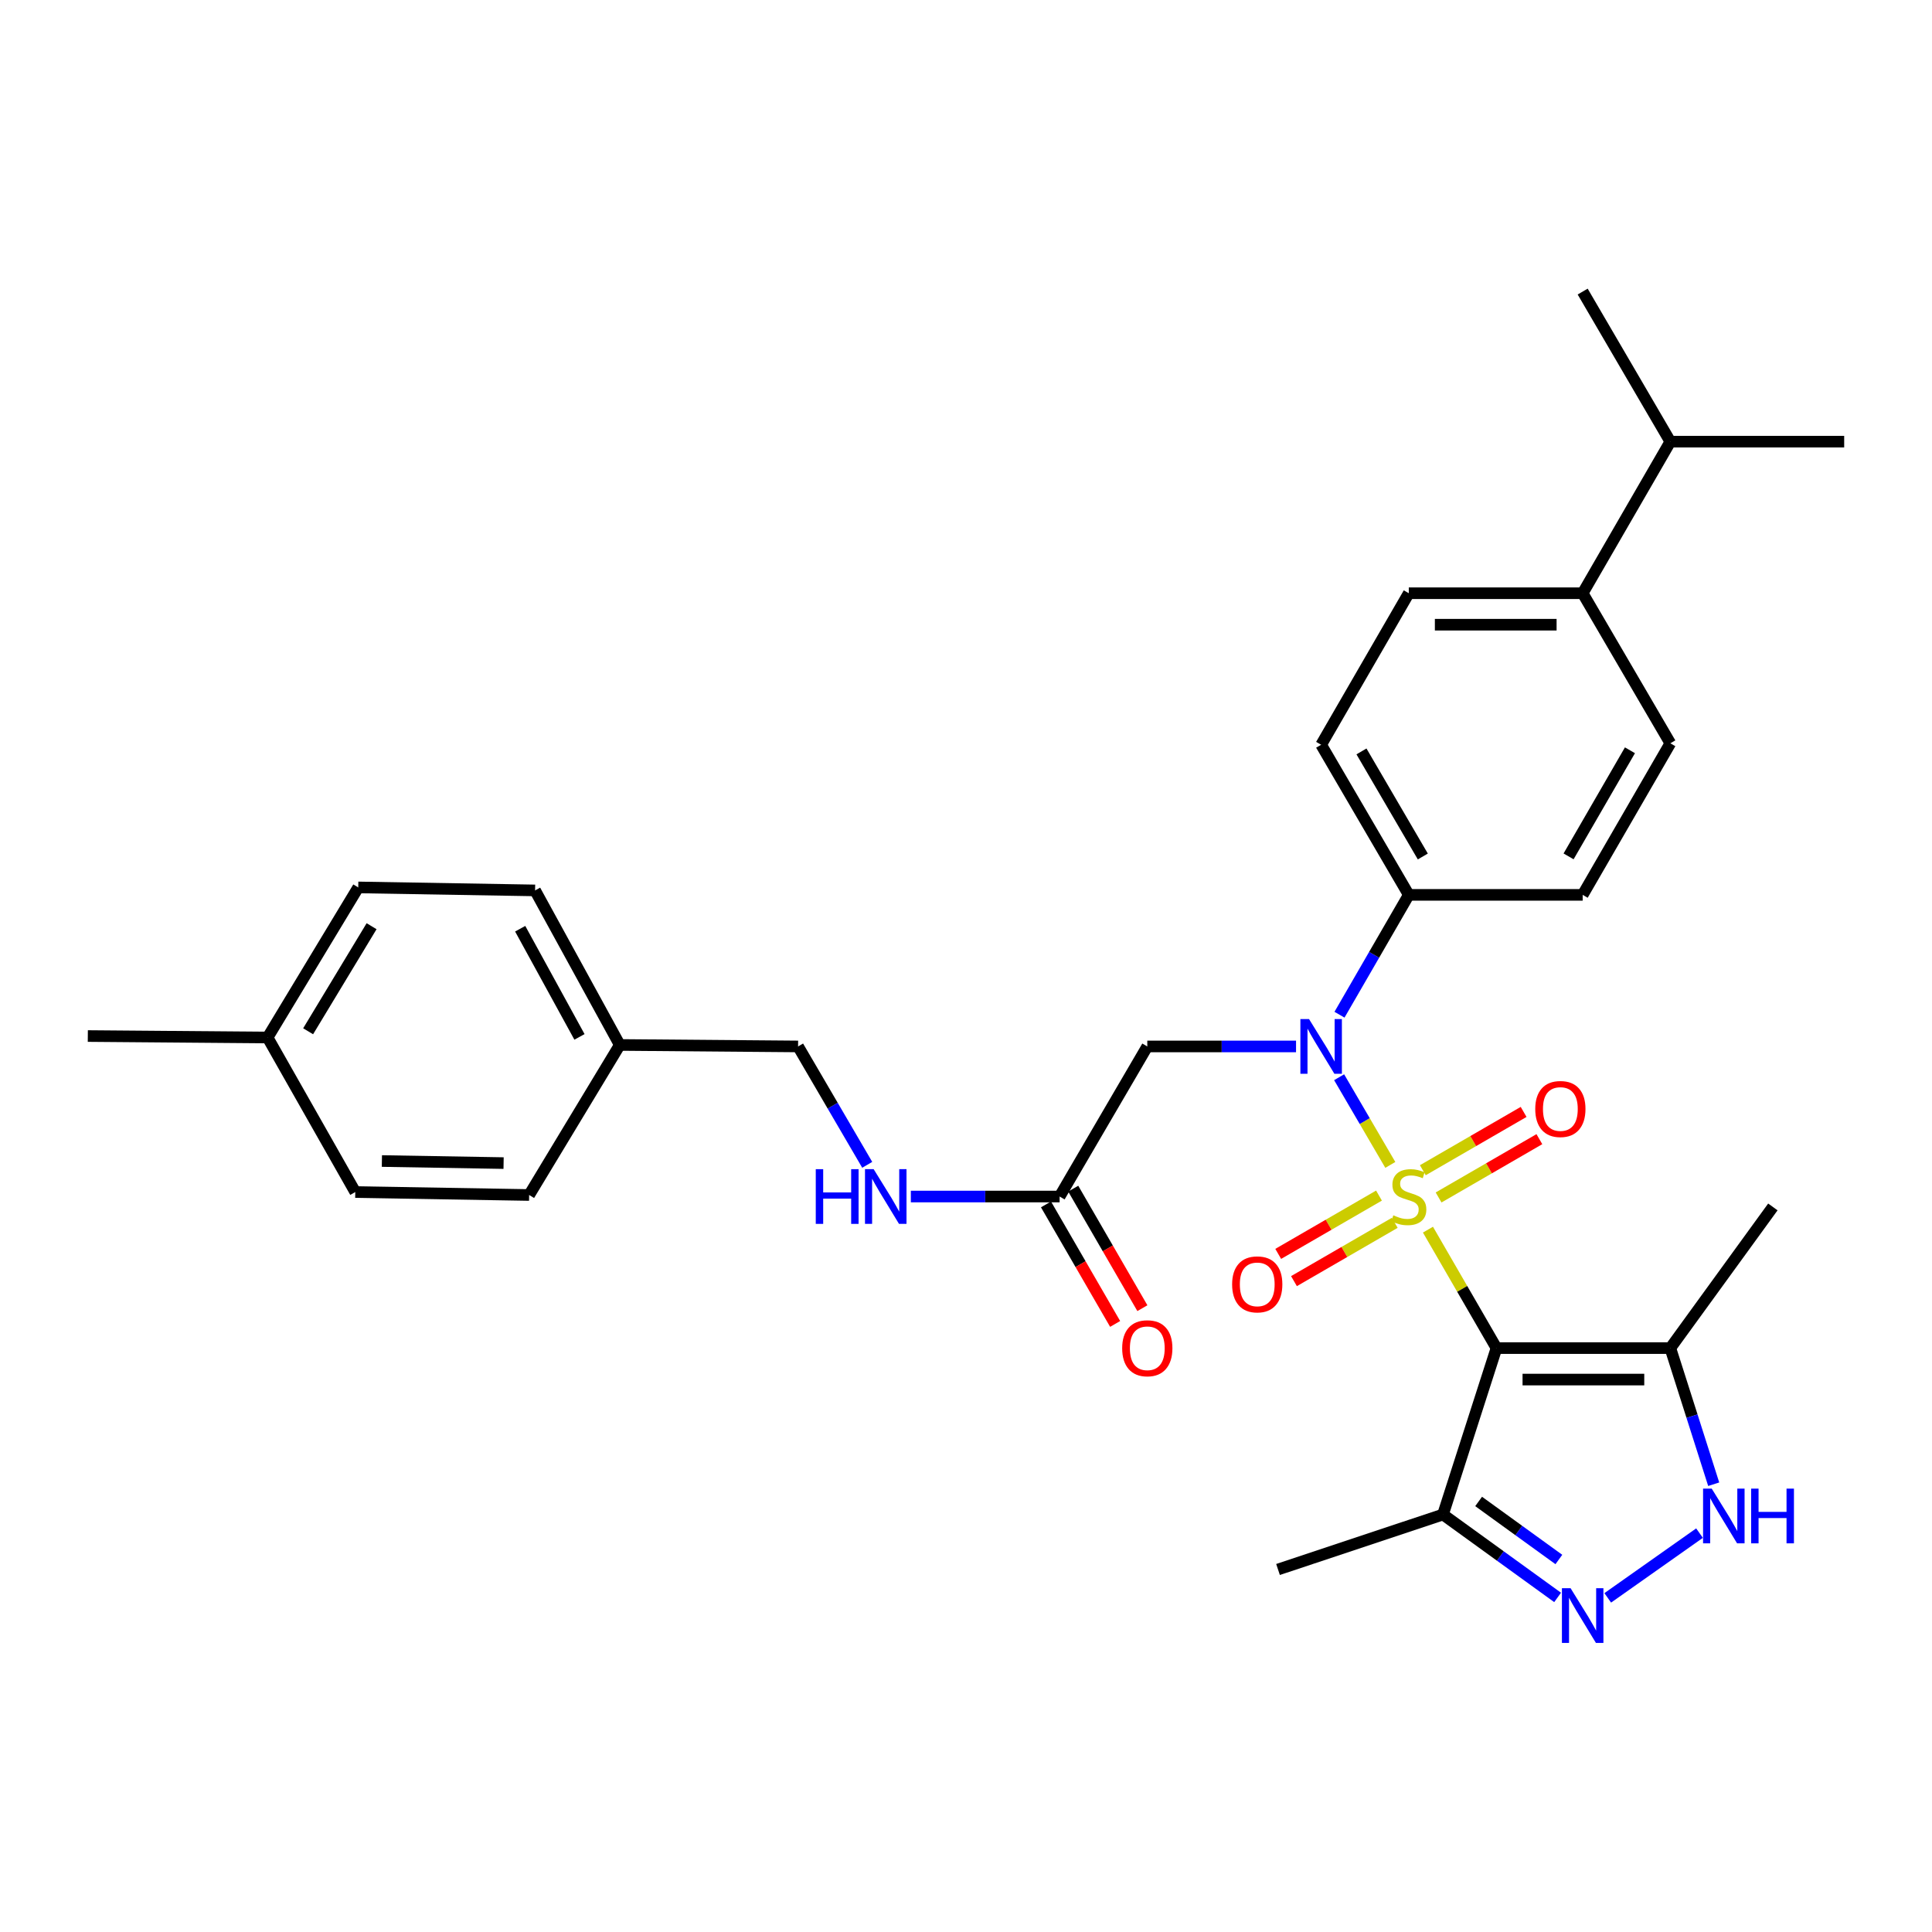 <?xml version='1.0' encoding='iso-8859-1'?>
<svg version='1.1' baseProfile='full'
              xmlns='http://www.w3.org/2000/svg'
                      xmlns:rdkit='http://www.rdkit.org/xml'
                      xmlns:xlink='http://www.w3.org/1999/xlink'
                  xml:space='preserve'
width='1000px' height='1000px' viewBox='0 0 1000 1000'>
<!-- END OF HEADER -->
<rect style='opacity:1.0;fill:#FFFFFF;stroke:none' width='1000' height='1000' x='0' y='0'> </rect>
<path class='bond-0' d='M 739.106,636.466 L 756.839,667.119' style='fill:none;fill-rule:evenodd;stroke:#CCCC00;stroke-width:6px;stroke-linecap:butt;stroke-linejoin:miter;stroke-opacity:1' />
<path class='bond-0' d='M 756.839,667.119 L 774.572,697.773' style='fill:none;fill-rule:evenodd;stroke:#000000;stroke-width:6px;stroke-linecap:butt;stroke-linejoin:miter;stroke-opacity:1' />
<path class='bond-1' d='M 719.627,602.951 L 706.377,580.261' style='fill:none;fill-rule:evenodd;stroke:#CCCC00;stroke-width:6px;stroke-linecap:butt;stroke-linejoin:miter;stroke-opacity:1' />
<path class='bond-1' d='M 706.377,580.261 L 693.126,557.571' style='fill:none;fill-rule:evenodd;stroke:#0000FF;stroke-width:6px;stroke-linecap:butt;stroke-linejoin:miter;stroke-opacity:1' />
<path class='bond-7' d='M 744.611,619.807 L 770.696,604.717' style='fill:none;fill-rule:evenodd;stroke:#CCCC00;stroke-width:6px;stroke-linecap:butt;stroke-linejoin:miter;stroke-opacity:1' />
<path class='bond-7' d='M 770.696,604.717 L 796.78,589.627' style='fill:none;fill-rule:evenodd;stroke:#FF0000;stroke-width:6px;stroke-linecap:butt;stroke-linejoin:miter;stroke-opacity:1' />
<path class='bond-7' d='M 736.454,605.706 L 762.539,590.616' style='fill:none;fill-rule:evenodd;stroke:#CCCC00;stroke-width:6px;stroke-linecap:butt;stroke-linejoin:miter;stroke-opacity:1' />
<path class='bond-7' d='M 762.539,590.616 L 788.623,575.527' style='fill:none;fill-rule:evenodd;stroke:#FF0000;stroke-width:6px;stroke-linecap:butt;stroke-linejoin:miter;stroke-opacity:1' />
<path class='bond-8' d='M 713.762,618.834 L 687.682,633.923' style='fill:none;fill-rule:evenodd;stroke:#CCCC00;stroke-width:6px;stroke-linecap:butt;stroke-linejoin:miter;stroke-opacity:1' />
<path class='bond-8' d='M 687.682,633.923 L 661.602,649.012' style='fill:none;fill-rule:evenodd;stroke:#FF0000;stroke-width:6px;stroke-linecap:butt;stroke-linejoin:miter;stroke-opacity:1' />
<path class='bond-8' d='M 721.92,632.934 L 695.84,648.023' style='fill:none;fill-rule:evenodd;stroke:#CCCC00;stroke-width:6px;stroke-linecap:butt;stroke-linejoin:miter;stroke-opacity:1' />
<path class='bond-8' d='M 695.84,648.023 L 669.76,663.112' style='fill:none;fill-rule:evenodd;stroke:#FF0000;stroke-width:6px;stroke-linecap:butt;stroke-linejoin:miter;stroke-opacity:1' />
<path class='bond-3' d='M 774.572,697.773 L 864.563,697.773' style='fill:none;fill-rule:evenodd;stroke:#000000;stroke-width:6px;stroke-linecap:butt;stroke-linejoin:miter;stroke-opacity:1' />
<path class='bond-3' d='M 788.07,714.063 L 851.064,714.063' style='fill:none;fill-rule:evenodd;stroke:#000000;stroke-width:6px;stroke-linecap:butt;stroke-linejoin:miter;stroke-opacity:1' />
<path class='bond-5' d='M 774.572,697.773 L 746.888,783.909' style='fill:none;fill-rule:evenodd;stroke:#000000;stroke-width:6px;stroke-linecap:butt;stroke-linejoin:miter;stroke-opacity:1' />
<path class='bond-6' d='M 670.83,541.636 L 632.334,541.636' style='fill:none;fill-rule:evenodd;stroke:#0000FF;stroke-width:6px;stroke-linecap:butt;stroke-linejoin:miter;stroke-opacity:1' />
<path class='bond-6' d='M 632.334,541.636 L 593.838,541.636' style='fill:none;fill-rule:evenodd;stroke:#000000;stroke-width:6px;stroke-linecap:butt;stroke-linejoin:miter;stroke-opacity:1' />
<path class='bond-10' d='M 693.318,525.211 L 711.253,494.197' style='fill:none;fill-rule:evenodd;stroke:#0000FF;stroke-width:6px;stroke-linecap:butt;stroke-linejoin:miter;stroke-opacity:1' />
<path class='bond-10' d='M 711.253,494.197 L 729.187,463.183' style='fill:none;fill-rule:evenodd;stroke:#000000;stroke-width:6px;stroke-linecap:butt;stroke-linejoin:miter;stroke-opacity:1' />
<path class='bond-2' d='M 806.216,826.825 L 776.552,805.367' style='fill:none;fill-rule:evenodd;stroke:#0000FF;stroke-width:6px;stroke-linecap:butt;stroke-linejoin:miter;stroke-opacity:1' />
<path class='bond-2' d='M 776.552,805.367 L 746.888,783.909' style='fill:none;fill-rule:evenodd;stroke:#000000;stroke-width:6px;stroke-linecap:butt;stroke-linejoin:miter;stroke-opacity:1' />
<path class='bond-2' d='M 806.865,807.189 L 786.1,792.169' style='fill:none;fill-rule:evenodd;stroke:#0000FF;stroke-width:6px;stroke-linecap:butt;stroke-linejoin:miter;stroke-opacity:1' />
<path class='bond-2' d='M 786.1,792.169 L 765.335,777.148' style='fill:none;fill-rule:evenodd;stroke:#000000;stroke-width:6px;stroke-linecap:butt;stroke-linejoin:miter;stroke-opacity:1' />
<path class='bond-31' d='M 832.162,827.055 L 879.668,793.542' style='fill:none;fill-rule:evenodd;stroke:#0000FF;stroke-width:6px;stroke-linecap:butt;stroke-linejoin:miter;stroke-opacity:1' />
<path class='bond-4' d='M 864.563,697.773 L 875.786,733.001' style='fill:none;fill-rule:evenodd;stroke:#000000;stroke-width:6px;stroke-linecap:butt;stroke-linejoin:miter;stroke-opacity:1' />
<path class='bond-4' d='M 875.786,733.001 L 887.009,768.229' style='fill:none;fill-rule:evenodd;stroke:#0000FF;stroke-width:6px;stroke-linecap:butt;stroke-linejoin:miter;stroke-opacity:1' />
<path class='bond-24' d='M 864.563,697.773 L 917.631,624.705' style='fill:none;fill-rule:evenodd;stroke:#000000;stroke-width:6px;stroke-linecap:butt;stroke-linejoin:miter;stroke-opacity:1' />
<path class='bond-27' d='M 746.888,783.909 L 661.503,812.362' style='fill:none;fill-rule:evenodd;stroke:#000000;stroke-width:6px;stroke-linecap:butt;stroke-linejoin:miter;stroke-opacity:1' />
<path class='bond-9' d='M 593.838,541.636 L 548.453,619.32' style='fill:none;fill-rule:evenodd;stroke:#000000;stroke-width:6px;stroke-linecap:butt;stroke-linejoin:miter;stroke-opacity:1' />
<path class='bond-11' d='M 548.453,619.32 L 509.952,619.32' style='fill:none;fill-rule:evenodd;stroke:#000000;stroke-width:6px;stroke-linecap:butt;stroke-linejoin:miter;stroke-opacity:1' />
<path class='bond-11' d='M 509.952,619.32 L 471.451,619.32' style='fill:none;fill-rule:evenodd;stroke:#0000FF;stroke-width:6px;stroke-linecap:butt;stroke-linejoin:miter;stroke-opacity:1' />
<path class='bond-13' d='M 541.403,623.398 L 559.298,654.332' style='fill:none;fill-rule:evenodd;stroke:#000000;stroke-width:6px;stroke-linecap:butt;stroke-linejoin:miter;stroke-opacity:1' />
<path class='bond-13' d='M 559.298,654.332 L 577.193,685.266' style='fill:none;fill-rule:evenodd;stroke:#FF0000;stroke-width:6px;stroke-linecap:butt;stroke-linejoin:miter;stroke-opacity:1' />
<path class='bond-13' d='M 555.503,615.241 L 573.398,646.175' style='fill:none;fill-rule:evenodd;stroke:#000000;stroke-width:6px;stroke-linecap:butt;stroke-linejoin:miter;stroke-opacity:1' />
<path class='bond-13' d='M 573.398,646.175 L 591.293,677.109' style='fill:none;fill-rule:evenodd;stroke:#FF0000;stroke-width:6px;stroke-linecap:butt;stroke-linejoin:miter;stroke-opacity:1' />
<path class='bond-14' d='M 729.187,463.183 L 819.187,463.183' style='fill:none;fill-rule:evenodd;stroke:#000000;stroke-width:6px;stroke-linecap:butt;stroke-linejoin:miter;stroke-opacity:1' />
<path class='bond-15' d='M 729.187,463.183 L 683.82,385.491' style='fill:none;fill-rule:evenodd;stroke:#000000;stroke-width:6px;stroke-linecap:butt;stroke-linejoin:miter;stroke-opacity:1' />
<path class='bond-15' d='M 736.449,443.315 L 704.692,388.93' style='fill:none;fill-rule:evenodd;stroke:#000000;stroke-width:6px;stroke-linecap:butt;stroke-linejoin:miter;stroke-opacity:1' />
<path class='bond-18' d='M 448.877,602.911 L 430.981,572.274' style='fill:none;fill-rule:evenodd;stroke:#0000FF;stroke-width:6px;stroke-linecap:butt;stroke-linejoin:miter;stroke-opacity:1' />
<path class='bond-18' d='M 430.981,572.274 L 413.086,541.636' style='fill:none;fill-rule:evenodd;stroke:#000000;stroke-width:6px;stroke-linecap:butt;stroke-linejoin:miter;stroke-opacity:1' />
<path class='bond-12' d='M 819.187,307.056 L 729.187,307.056' style='fill:none;fill-rule:evenodd;stroke:#000000;stroke-width:6px;stroke-linecap:butt;stroke-linejoin:miter;stroke-opacity:1' />
<path class='bond-12' d='M 805.687,323.346 L 742.687,323.346' style='fill:none;fill-rule:evenodd;stroke:#000000;stroke-width:6px;stroke-linecap:butt;stroke-linejoin:miter;stroke-opacity:1' />
<path class='bond-20' d='M 819.187,307.056 L 864.563,228.603' style='fill:none;fill-rule:evenodd;stroke:#000000;stroke-width:6px;stroke-linecap:butt;stroke-linejoin:miter;stroke-opacity:1' />
<path class='bond-32' d='M 819.187,307.056 L 864.563,384.73' style='fill:none;fill-rule:evenodd;stroke:#000000;stroke-width:6px;stroke-linecap:butt;stroke-linejoin:miter;stroke-opacity:1' />
<path class='bond-17' d='M 819.187,463.183 L 864.563,384.73' style='fill:none;fill-rule:evenodd;stroke:#000000;stroke-width:6px;stroke-linecap:butt;stroke-linejoin:miter;stroke-opacity:1' />
<path class='bond-17' d='M 811.893,443.26 L 843.656,388.343' style='fill:none;fill-rule:evenodd;stroke:#000000;stroke-width:6px;stroke-linecap:butt;stroke-linejoin:miter;stroke-opacity:1' />
<path class='bond-16' d='M 683.82,385.491 L 729.187,307.056' style='fill:none;fill-rule:evenodd;stroke:#000000;stroke-width:6px;stroke-linecap:butt;stroke-linejoin:miter;stroke-opacity:1' />
<path class='bond-19' d='M 413.086,541.636 L 320.795,540.867' style='fill:none;fill-rule:evenodd;stroke:#000000;stroke-width:6px;stroke-linecap:butt;stroke-linejoin:miter;stroke-opacity:1' />
<path class='bond-22' d='M 320.795,540.867 L 273.881,618.533' style='fill:none;fill-rule:evenodd;stroke:#000000;stroke-width:6px;stroke-linecap:butt;stroke-linejoin:miter;stroke-opacity:1' />
<path class='bond-23' d='M 320.795,540.867 L 276.958,460.876' style='fill:none;fill-rule:evenodd;stroke:#000000;stroke-width:6px;stroke-linecap:butt;stroke-linejoin:miter;stroke-opacity:1' />
<path class='bond-23' d='M 299.935,536.697 L 269.248,480.703' style='fill:none;fill-rule:evenodd;stroke:#000000;stroke-width:6px;stroke-linecap:butt;stroke-linejoin:miter;stroke-opacity:1' />
<path class='bond-28' d='M 864.563,228.603 L 819.187,150.919' style='fill:none;fill-rule:evenodd;stroke:#000000;stroke-width:6px;stroke-linecap:butt;stroke-linejoin:miter;stroke-opacity:1' />
<path class='bond-29' d='M 864.563,228.603 L 954.545,228.603' style='fill:none;fill-rule:evenodd;stroke:#000000;stroke-width:6px;stroke-linecap:butt;stroke-linejoin:miter;stroke-opacity:1' />
<path class='bond-21' d='M 138.505,537.012 L 185.428,459.328' style='fill:none;fill-rule:evenodd;stroke:#000000;stroke-width:6px;stroke-linecap:butt;stroke-linejoin:miter;stroke-opacity:1' />
<path class='bond-21' d='M 159.487,533.782 L 192.333,479.403' style='fill:none;fill-rule:evenodd;stroke:#000000;stroke-width:6px;stroke-linecap:butt;stroke-linejoin:miter;stroke-opacity:1' />
<path class='bond-30' d='M 138.505,537.012 L 45.455,536.252' style='fill:none;fill-rule:evenodd;stroke:#000000;stroke-width:6px;stroke-linecap:butt;stroke-linejoin:miter;stroke-opacity:1' />
<path class='bond-33' d='M 138.505,537.012 L 183.89,617.003' style='fill:none;fill-rule:evenodd;stroke:#000000;stroke-width:6px;stroke-linecap:butt;stroke-linejoin:miter;stroke-opacity:1' />
<path class='bond-25' d='M 273.881,618.533 L 183.89,617.003' style='fill:none;fill-rule:evenodd;stroke:#000000;stroke-width:6px;stroke-linecap:butt;stroke-linejoin:miter;stroke-opacity:1' />
<path class='bond-25' d='M 260.659,602.016 L 197.665,600.945' style='fill:none;fill-rule:evenodd;stroke:#000000;stroke-width:6px;stroke-linecap:butt;stroke-linejoin:miter;stroke-opacity:1' />
<path class='bond-26' d='M 276.958,460.876 L 185.428,459.328' style='fill:none;fill-rule:evenodd;stroke:#000000;stroke-width:6px;stroke-linecap:butt;stroke-linejoin:miter;stroke-opacity:1' />
<path  class='atom-0' d='M 721.187 629.04
Q 721.507 629.16, 722.827 629.72
Q 724.147 630.28, 725.587 630.64
Q 727.067 630.96, 728.507 630.96
Q 731.187 630.96, 732.747 629.68
Q 734.307 628.36, 734.307 626.08
Q 734.307 624.52, 733.507 623.56
Q 732.747 622.6, 731.547 622.08
Q 730.347 621.56, 728.347 620.96
Q 725.827 620.2, 724.307 619.48
Q 722.827 618.76, 721.747 617.24
Q 720.707 615.72, 720.707 613.16
Q 720.707 609.6, 723.107 607.4
Q 725.547 605.2, 730.347 605.2
Q 733.627 605.2, 737.347 606.76
L 736.427 609.84
Q 733.027 608.44, 730.467 608.44
Q 727.707 608.44, 726.187 609.6
Q 724.667 610.72, 724.707 612.68
Q 724.707 614.2, 725.467 615.12
Q 726.267 616.04, 727.387 616.56
Q 728.547 617.08, 730.467 617.68
Q 733.027 618.48, 734.547 619.28
Q 736.067 620.08, 737.147 621.72
Q 738.267 623.32, 738.267 626.08
Q 738.267 630, 735.627 632.12
Q 733.027 634.2, 728.667 634.2
Q 726.147 634.2, 724.227 633.64
Q 722.347 633.12, 720.107 632.2
L 721.187 629.04
' fill='#CCCC00'/>
<path  class='atom-2' d='M 677.56 527.476
L 686.84 542.476
Q 687.76 543.956, 689.24 546.636
Q 690.72 549.316, 690.8 549.476
L 690.8 527.476
L 694.56 527.476
L 694.56 555.796
L 690.68 555.796
L 680.72 539.396
Q 679.56 537.476, 678.32 535.276
Q 677.12 533.076, 676.76 532.396
L 676.76 555.796
L 673.08 555.796
L 673.08 527.476
L 677.56 527.476
' fill='#0000FF'/>
<path  class='atom-3' d='M 812.927 822.048
L 822.207 837.048
Q 823.127 838.528, 824.607 841.208
Q 826.087 843.888, 826.167 844.048
L 826.167 822.048
L 829.927 822.048
L 829.927 850.368
L 826.047 850.368
L 816.087 833.968
Q 814.927 832.048, 813.687 829.848
Q 812.487 827.648, 812.127 826.968
L 812.127 850.368
L 808.447 850.368
L 808.447 822.048
L 812.927 822.048
' fill='#0000FF'/>
<path  class='atom-5' d='M 885.986 770.509
L 895.266 785.509
Q 896.186 786.989, 897.666 789.669
Q 899.146 792.349, 899.226 792.509
L 899.226 770.509
L 902.986 770.509
L 902.986 798.829
L 899.106 798.829
L 889.146 782.429
Q 887.986 780.509, 886.746 778.309
Q 885.546 776.109, 885.186 775.429
L 885.186 798.829
L 881.506 798.829
L 881.506 770.509
L 885.986 770.509
' fill='#0000FF'/>
<path  class='atom-5' d='M 906.386 770.509
L 910.226 770.509
L 910.226 782.549
L 924.706 782.549
L 924.706 770.509
L 928.546 770.509
L 928.546 798.829
L 924.706 798.829
L 924.706 785.749
L 910.226 785.749
L 910.226 798.829
L 906.386 798.829
L 906.386 770.509
' fill='#0000FF'/>
<path  class='atom-8' d='M 794.64 574.015
Q 794.64 567.215, 798 563.415
Q 801.36 559.615, 807.64 559.615
Q 813.92 559.615, 817.28 563.415
Q 820.64 567.215, 820.64 574.015
Q 820.64 580.895, 817.24 584.815
Q 813.84 588.695, 807.64 588.695
Q 801.4 588.695, 798 584.815
Q 794.64 580.935, 794.64 574.015
M 807.64 585.495
Q 811.96 585.495, 814.28 582.615
Q 816.64 579.695, 816.64 574.015
Q 816.64 568.455, 814.28 565.655
Q 811.96 562.815, 807.64 562.815
Q 803.32 562.815, 800.96 565.615
Q 798.64 568.415, 798.64 574.015
Q 798.64 579.735, 800.96 582.615
Q 803.32 585.495, 807.64 585.495
' fill='#FF0000'/>
<path  class='atom-9' d='M 637.743 664.785
Q 637.743 657.985, 641.103 654.185
Q 644.463 650.385, 650.743 650.385
Q 657.023 650.385, 660.383 654.185
Q 663.743 657.985, 663.743 664.785
Q 663.743 671.665, 660.343 675.585
Q 656.943 679.465, 650.743 679.465
Q 644.503 679.465, 641.103 675.585
Q 637.743 671.705, 637.743 664.785
M 650.743 676.265
Q 655.063 676.265, 657.383 673.385
Q 659.743 670.465, 659.743 664.785
Q 659.743 659.225, 657.383 656.425
Q 655.063 653.585, 650.743 653.585
Q 646.423 653.585, 644.063 656.385
Q 641.743 659.185, 641.743 664.785
Q 641.743 670.505, 644.063 673.385
Q 646.423 676.265, 650.743 676.265
' fill='#FF0000'/>
<path  class='atom-12' d='M 422.241 605.16
L 426.081 605.16
L 426.081 617.2
L 440.561 617.2
L 440.561 605.16
L 444.401 605.16
L 444.401 633.48
L 440.561 633.48
L 440.561 620.4
L 426.081 620.4
L 426.081 633.48
L 422.241 633.48
L 422.241 605.16
' fill='#0000FF'/>
<path  class='atom-12' d='M 452.201 605.16
L 461.481 620.16
Q 462.401 621.64, 463.881 624.32
Q 465.361 627, 465.441 627.16
L 465.441 605.16
L 469.201 605.16
L 469.201 633.48
L 465.321 633.48
L 455.361 617.08
Q 454.201 615.16, 452.961 612.96
Q 451.761 610.76, 451.401 610.08
L 451.401 633.48
L 447.721 633.48
L 447.721 605.16
L 452.201 605.16
' fill='#0000FF'/>
<path  class='atom-14' d='M 580.838 697.853
Q 580.838 691.053, 584.198 687.253
Q 587.558 683.453, 593.838 683.453
Q 600.118 683.453, 603.478 687.253
Q 606.838 691.053, 606.838 697.853
Q 606.838 704.733, 603.438 708.653
Q 600.038 712.533, 593.838 712.533
Q 587.598 712.533, 584.198 708.653
Q 580.838 704.773, 580.838 697.853
M 593.838 709.333
Q 598.158 709.333, 600.478 706.453
Q 602.838 703.533, 602.838 697.853
Q 602.838 692.293, 600.478 689.493
Q 598.158 686.653, 593.838 686.653
Q 589.518 686.653, 587.158 689.453
Q 584.838 692.253, 584.838 697.853
Q 584.838 703.573, 587.158 706.453
Q 589.518 709.333, 593.838 709.333
' fill='#FF0000'/>
</svg>
